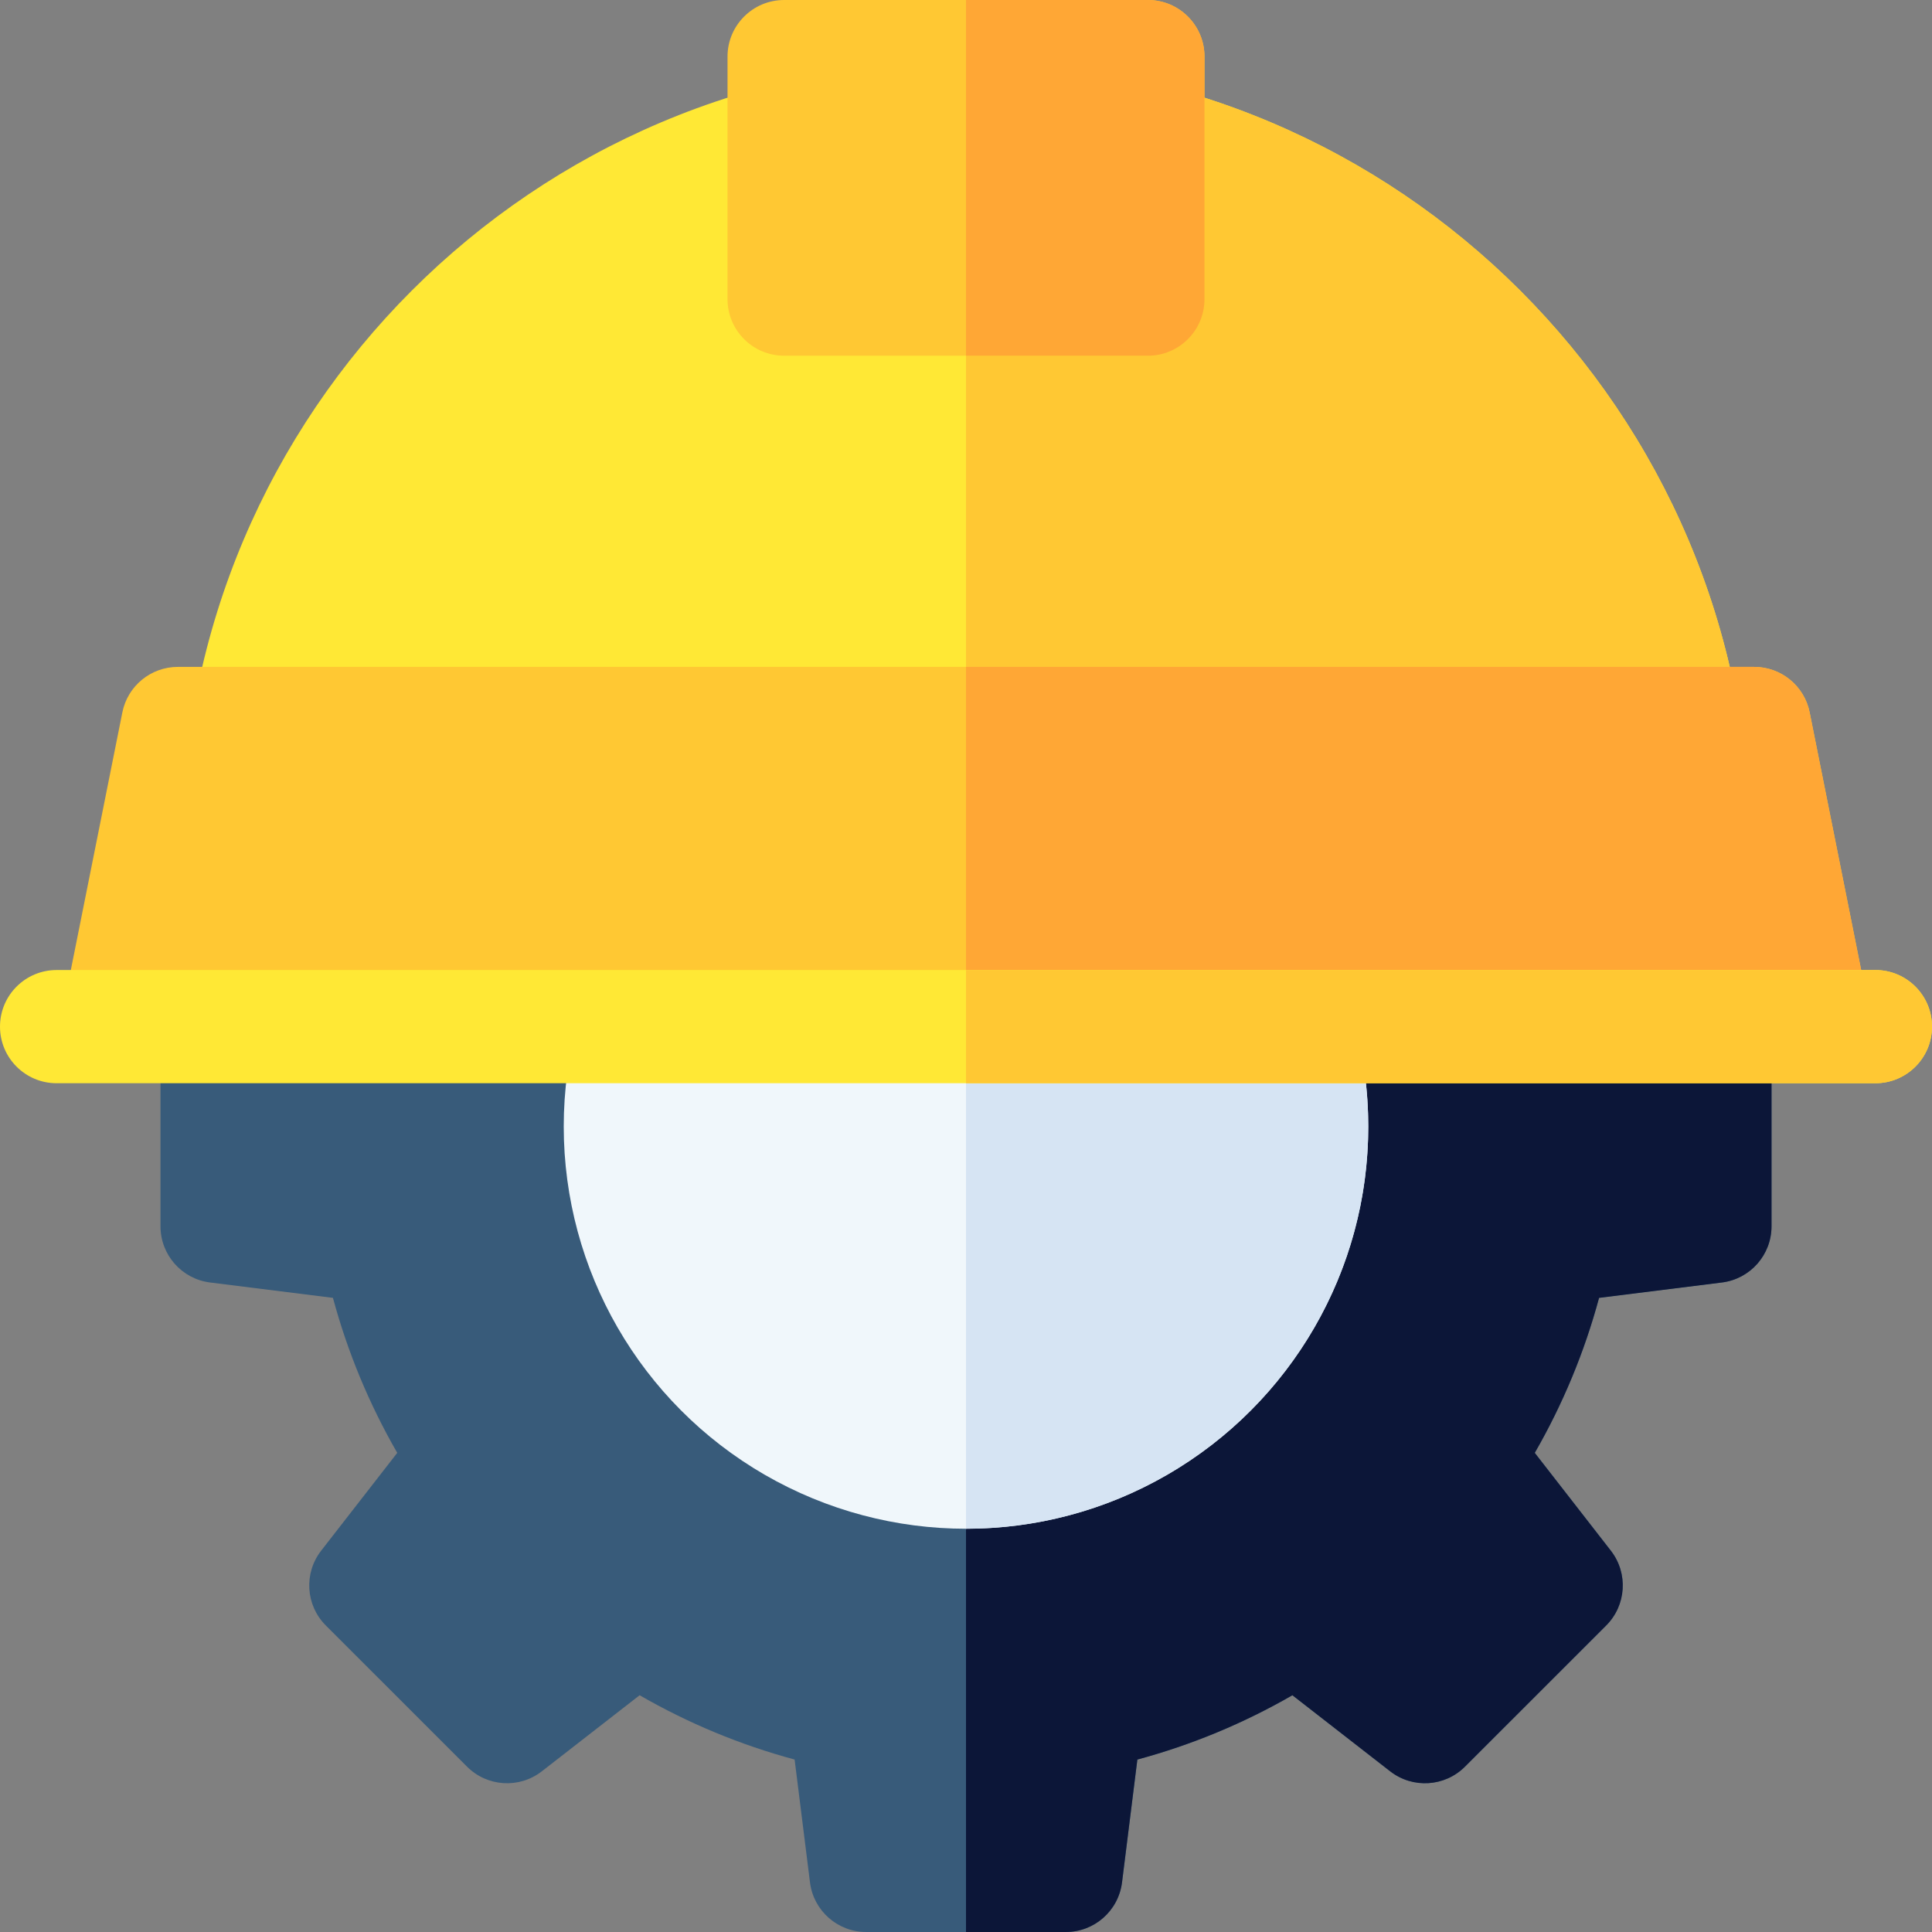 <svg xmlns="http://www.w3.org/2000/svg" id="Capa_1" height="512" viewBox="0 0 512 512" width="512"><rect x="0" y="0" width="512" height="512" fill="#808080" stroke="none"/><g><path d="m469.472 272.066c0-7.564-5.632-13.945-13.138-14.884l-32.562-4.074c-3.884-14.388-9.589-28.138-17.042-41.078l20.164-25.927c4.644-5.972 4.115-14.467-1.235-19.816l-37.427-37.419c-5.35-5.348-13.845-5.876-19.815-1.232l-25.918 20.162c-12.941-7.454-26.692-13.159-41.083-17.042l-4.067-32.559c-.938-7.507-7.319-13.141-14.884-13.141h-52.924c-7.564 0-13.945 5.632-14.884 13.138l-4.074 32.561c-14.388 3.885-28.138 9.589-41.077 17.042l-25.918-20.162c-5.971-4.644-14.466-4.116-19.815 1.232l-37.427 37.419c-5.35 5.349-5.879 13.845-1.235 19.816l20.164 25.927c-7.453 12.939-13.158 26.689-17.042 41.078l-32.562 4.074c-7.505.939-13.138 7.319-13.138 14.884v52.924c0 7.564 5.632 13.945 13.138 14.884l32.562 4.074c3.884 14.388 9.589 28.138 17.042 41.078l-20.164 25.927c-4.644 5.972-4.115 14.467 1.235 19.816l37.427 37.419c5.35 5.348 13.845 5.875 19.815 1.232l25.918-20.162c12.939 7.454 26.689 13.158 41.077 17.042l4.074 32.561c.939 7.506 7.319 13.138 14.884 13.138h52.924c7.565 0 13.947-5.634 14.884-13.141l4.067-32.559c14.391-3.884 28.142-9.588 41.083-17.042l25.918 20.162c5.971 4.644 14.466 4.116 19.815-1.232l37.427-37.419c5.35-5.349 5.879-13.845 1.235-19.816l-20.164-25.927c7.453-12.939 13.158-26.689 17.042-41.078l32.562-4.074c7.505-.939 13.138-7.319 13.138-14.884z" fill="#385b7a"></path><path d="m297.346 498.859 4.067-32.559c14.391-3.884 28.142-9.588 41.083-17.042l25.918 20.162c5.971 4.644 14.466 4.116 19.815-1.232l37.427-37.419c5.35-5.349 5.879-13.845 1.235-19.816l-20.164-25.927c7.453-12.939 13.158-26.689 17.042-41.078l32.562-4.074c7.505-.939 13.138-7.319 13.138-14.884v-52.924c0-7.564-5.632-13.945-13.138-14.884l-32.562-4.074c-3.884-14.388-9.589-28.138-17.042-41.078l20.164-25.927c4.644-5.972 4.115-14.467-1.235-19.816l-37.427-37.419c-5.35-5.348-13.845-5.876-19.815-1.232l-25.918 20.162c-12.941-7.454-26.692-13.159-41.083-17.042l-4.067-32.559c-.938-7.507-7.319-13.141-14.884-13.141h-26.462v426.944h26.462c7.565 0 13.947-5.634 14.884-13.141z" fill="#0c1638"></path><circle cx="256" cy="298.528" fill="#f0f7fb" r="106.604"></circle><path d="m362.604 298.528c0-58.782-47.822-106.604-106.604-106.604v213.208c58.782 0 106.604-47.822 106.604-106.604z" fill="#d6e4f3"></path><path d="m448.8 238.867c8.271 0 15-6.729 15-15 0-114.581-93.219-207.8-207.8-207.8s-207.8 93.219-207.8 207.8c0 8.271 6.729 15 15 15z" fill="#ffe835"></path><path d="m463.8 223.867c0-114.581-93.219-207.8-207.8-207.8v222.8h192.8c8.271 0 15-6.729 15-15z" fill="#ffc833"></path><path d="m490.131 272.067c3.155 0 5.522-2.887 4.903-5.981l-15.458-77.295c-1.402-7.011-7.559-12.058-14.709-12.058h-417.734c-7.15 0-13.307 5.047-14.709 12.058l-15.458 77.295c-.619 3.094 1.748 5.981 4.903 5.981z" fill="#ffc833"></path><path d="m495.034 266.086-15.458-77.295c-1.402-7.011-7.559-12.058-14.709-12.058h-208.867v95.333h234.131c3.155.001 5.522-2.886 4.903-5.98z" fill="#ffa735"></path><path d="m497 287.067h-482c-8.284 0-15-6.716-15-15s6.716-15 15-15h482c8.284 0 15 6.716 15 15s-6.716 15-15 15z" fill="#ffe835"></path><path d="m512 272.067c0-8.284-6.716-15-15-15h-241v30h241c8.284 0 15-6.716 15-15z" fill="#ffc833"></path><path d="m304.2 0h-96.4c-8.284 0-15 6.716-15 15v64.267c0 8.284 6.716 15 15 15h96.4c8.284 0 15-6.716 15-15v-64.267c0-8.284-6.716-15-15-15z" fill="#ffc833"></path><path d="m319.2 79.267v-64.267c0-8.284-6.716-15-15-15h-48.2v94.267h48.2c8.284 0 15-6.716 15-15z" fill="#ffa735"></path></g></svg>